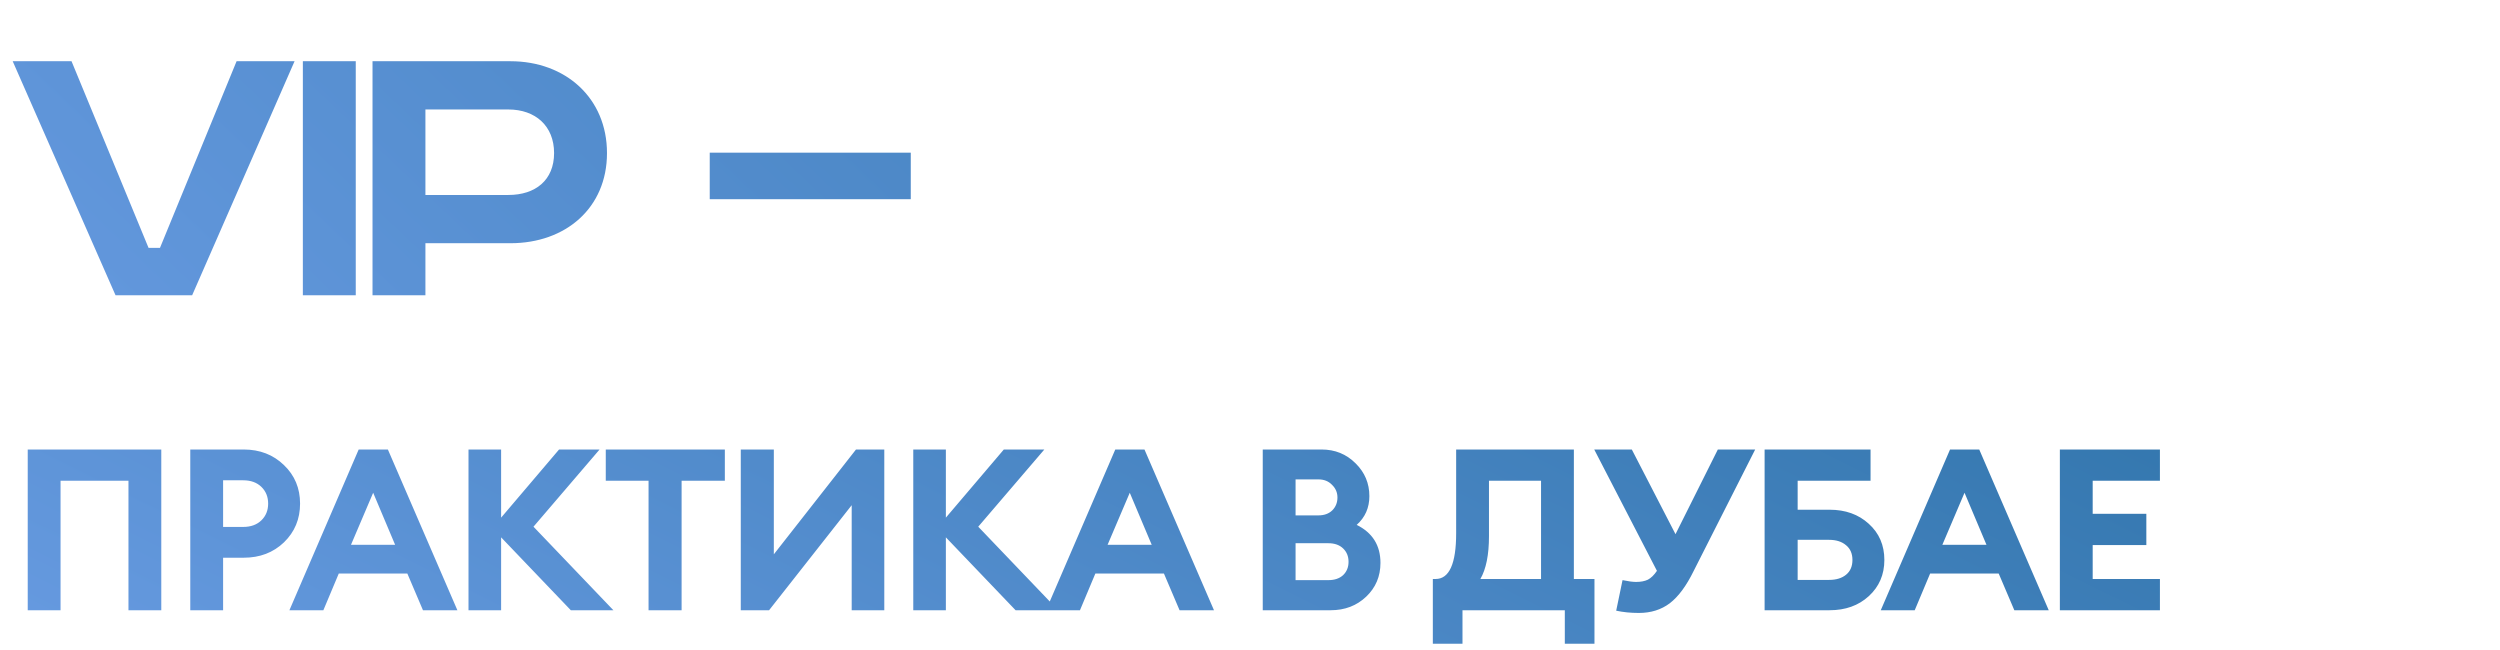 <?xml version="1.0" encoding="UTF-8"?> <svg xmlns="http://www.w3.org/2000/svg" width="254" height="66" viewBox="0 0 254 66" fill="none"><path d="M1.29 6.221H7.267L15.093 25.184H16.254L24.037 6.221H29.928L19.522 30H11.739L1.29 6.221ZM30.77 6.221H36.145V30H30.77V6.221ZM37.848 6.221H51.866C57.456 6.221 61.67 9.962 61.67 15.552C61.67 21.142 57.456 24.711 51.866 24.711H43.223V30H37.848V6.221ZM43.223 11.123V19.809H51.651C54.403 19.809 56.295 18.304 56.295 15.552C56.295 12.8 54.403 11.123 51.651 11.123H43.223ZM72.109 15.509H92.534V20.239H72.109V15.509Z" fill="url(#paint0_linear_2507_1454)"></path><path d="M13.052 62V48.844H6.152V62H2.817V45.67H16.387V62H13.052ZM28.854 47.257C29.943 48.3 30.487 49.603 30.487 51.167C30.487 52.731 29.943 54.042 28.854 55.1C27.765 56.143 26.401 56.664 24.76 56.664H22.667V62H19.332V45.67H24.76C26.401 45.67 27.765 46.199 28.854 47.257ZM26.554 52.869C27.014 52.424 27.244 51.857 27.244 51.167C27.244 50.477 27.014 49.91 26.554 49.465C26.094 49.02 25.481 48.798 24.714 48.798H22.667V53.536H24.714C25.481 53.536 26.094 53.314 26.554 52.869ZM29.404 62L36.442 45.67H39.409L46.47 62H42.974L41.387 58.274H34.418L32.854 62H29.404ZM37.914 50.063L35.66 55.353H40.145L37.914 50.063ZM57.996 62L50.913 54.594V62H47.6V45.67H50.913V52.593L56.8 45.67H60.917L54.202 53.513L62.321 62H57.996ZM65.893 62V48.844H61.546V45.67H73.644V48.844H69.251V62H65.893ZM78.138 62H75.263V45.67H78.621V56.319L86.969 45.67H89.844V62H86.532V51.328L78.138 62ZM103.184 62L96.1 54.594V62H92.788V45.67H96.1V52.593L101.988 45.67H106.105L99.389 53.513L107.508 62H103.184ZM106.274 62L113.312 45.67H116.279L123.34 62H119.844L118.257 58.274H111.288L109.724 62H106.274ZM114.784 50.063L112.53 55.353H117.015L114.784 50.063ZM128.295 62V45.67H134.275C135.64 45.67 136.79 46.138 137.725 47.073C138.661 47.993 139.128 49.105 139.128 50.408C139.128 51.589 138.699 52.562 137.84 53.329C139.45 54.126 140.255 55.414 140.255 57.193C140.255 58.558 139.772 59.7 138.806 60.62C137.84 61.54 136.637 62 135.195 62H128.295ZM131.63 58.941H134.965C135.594 58.941 136.092 58.772 136.46 58.435C136.828 58.082 137.012 57.63 137.012 57.078C137.012 56.526 136.828 56.074 136.46 55.721C136.092 55.368 135.594 55.192 134.965 55.192H131.63V58.941ZM131.63 52.363H133.953C134.536 52.363 135.004 52.194 135.356 51.857C135.709 51.504 135.885 51.067 135.885 50.546C135.885 50.04 135.701 49.611 135.333 49.258C134.981 48.89 134.521 48.706 133.953 48.706H131.63V52.363ZM158.985 65.404V62H148.589V65.404H145.576V58.826H145.852C147.247 58.826 147.945 57.277 147.945 54.18V45.67H159.905V58.826H161.998V65.404H158.985ZM151.28 48.844V54.479C151.28 56.365 150.989 57.814 150.406 58.826H156.57V48.844H151.28ZM164.205 62.046L164.849 58.941C165.432 59.064 165.892 59.125 166.229 59.125C166.704 59.125 167.103 59.048 167.425 58.895C167.747 58.726 168.054 58.427 168.345 57.998L161.974 45.67H165.792L170.231 54.272L174.532 45.67H178.327L172.071 58.021C171.335 59.524 170.53 60.612 169.656 61.287C168.782 61.946 167.732 62.276 166.505 62.276C165.677 62.276 164.91 62.199 164.205 62.046ZM182.642 51.788H185.885C187.495 51.788 188.822 52.263 189.864 53.214C190.922 54.165 191.451 55.391 191.451 56.894C191.451 58.381 190.922 59.608 189.864 60.574C188.822 61.525 187.495 62 185.885 62H179.284V45.67H190.048V48.844H182.642V51.788ZM187.564 58.389C187.994 58.036 188.208 57.538 188.208 56.894C188.208 56.25 187.994 55.752 187.564 55.399C187.135 55.031 186.56 54.847 185.839 54.847H182.642V58.918H185.839C186.56 58.918 187.135 58.742 187.564 58.389ZM191.086 62L198.124 45.67H201.091L208.152 62H204.656L203.069 58.274H196.1L194.536 62H191.086ZM199.596 50.063L197.342 55.353H201.827L199.596 50.063ZM209.282 62V45.67H219.448V48.844H212.617V52.202H218.068V55.376H212.617V58.826H219.448V62H209.282Z" fill="url(#paint1_linear_2507_1454)"></path><defs><linearGradient id="paint0_linear_2507_1454" x1="19.397" y1="50.917" x2="199.988" y2="-138.943" gradientUnits="userSpaceOnUse"><stop stop-color="#6599DF"></stop><stop offset="1" stop-color="#12608D"></stop></linearGradient><linearGradient id="paint1_linear_2507_1454" x1="22.908" y1="72.028" x2="107.872" y2="-99.046" gradientUnits="userSpaceOnUse"><stop stop-color="#6599DF"></stop><stop offset="1" stop-color="#12608D"></stop></linearGradient></defs></svg> 